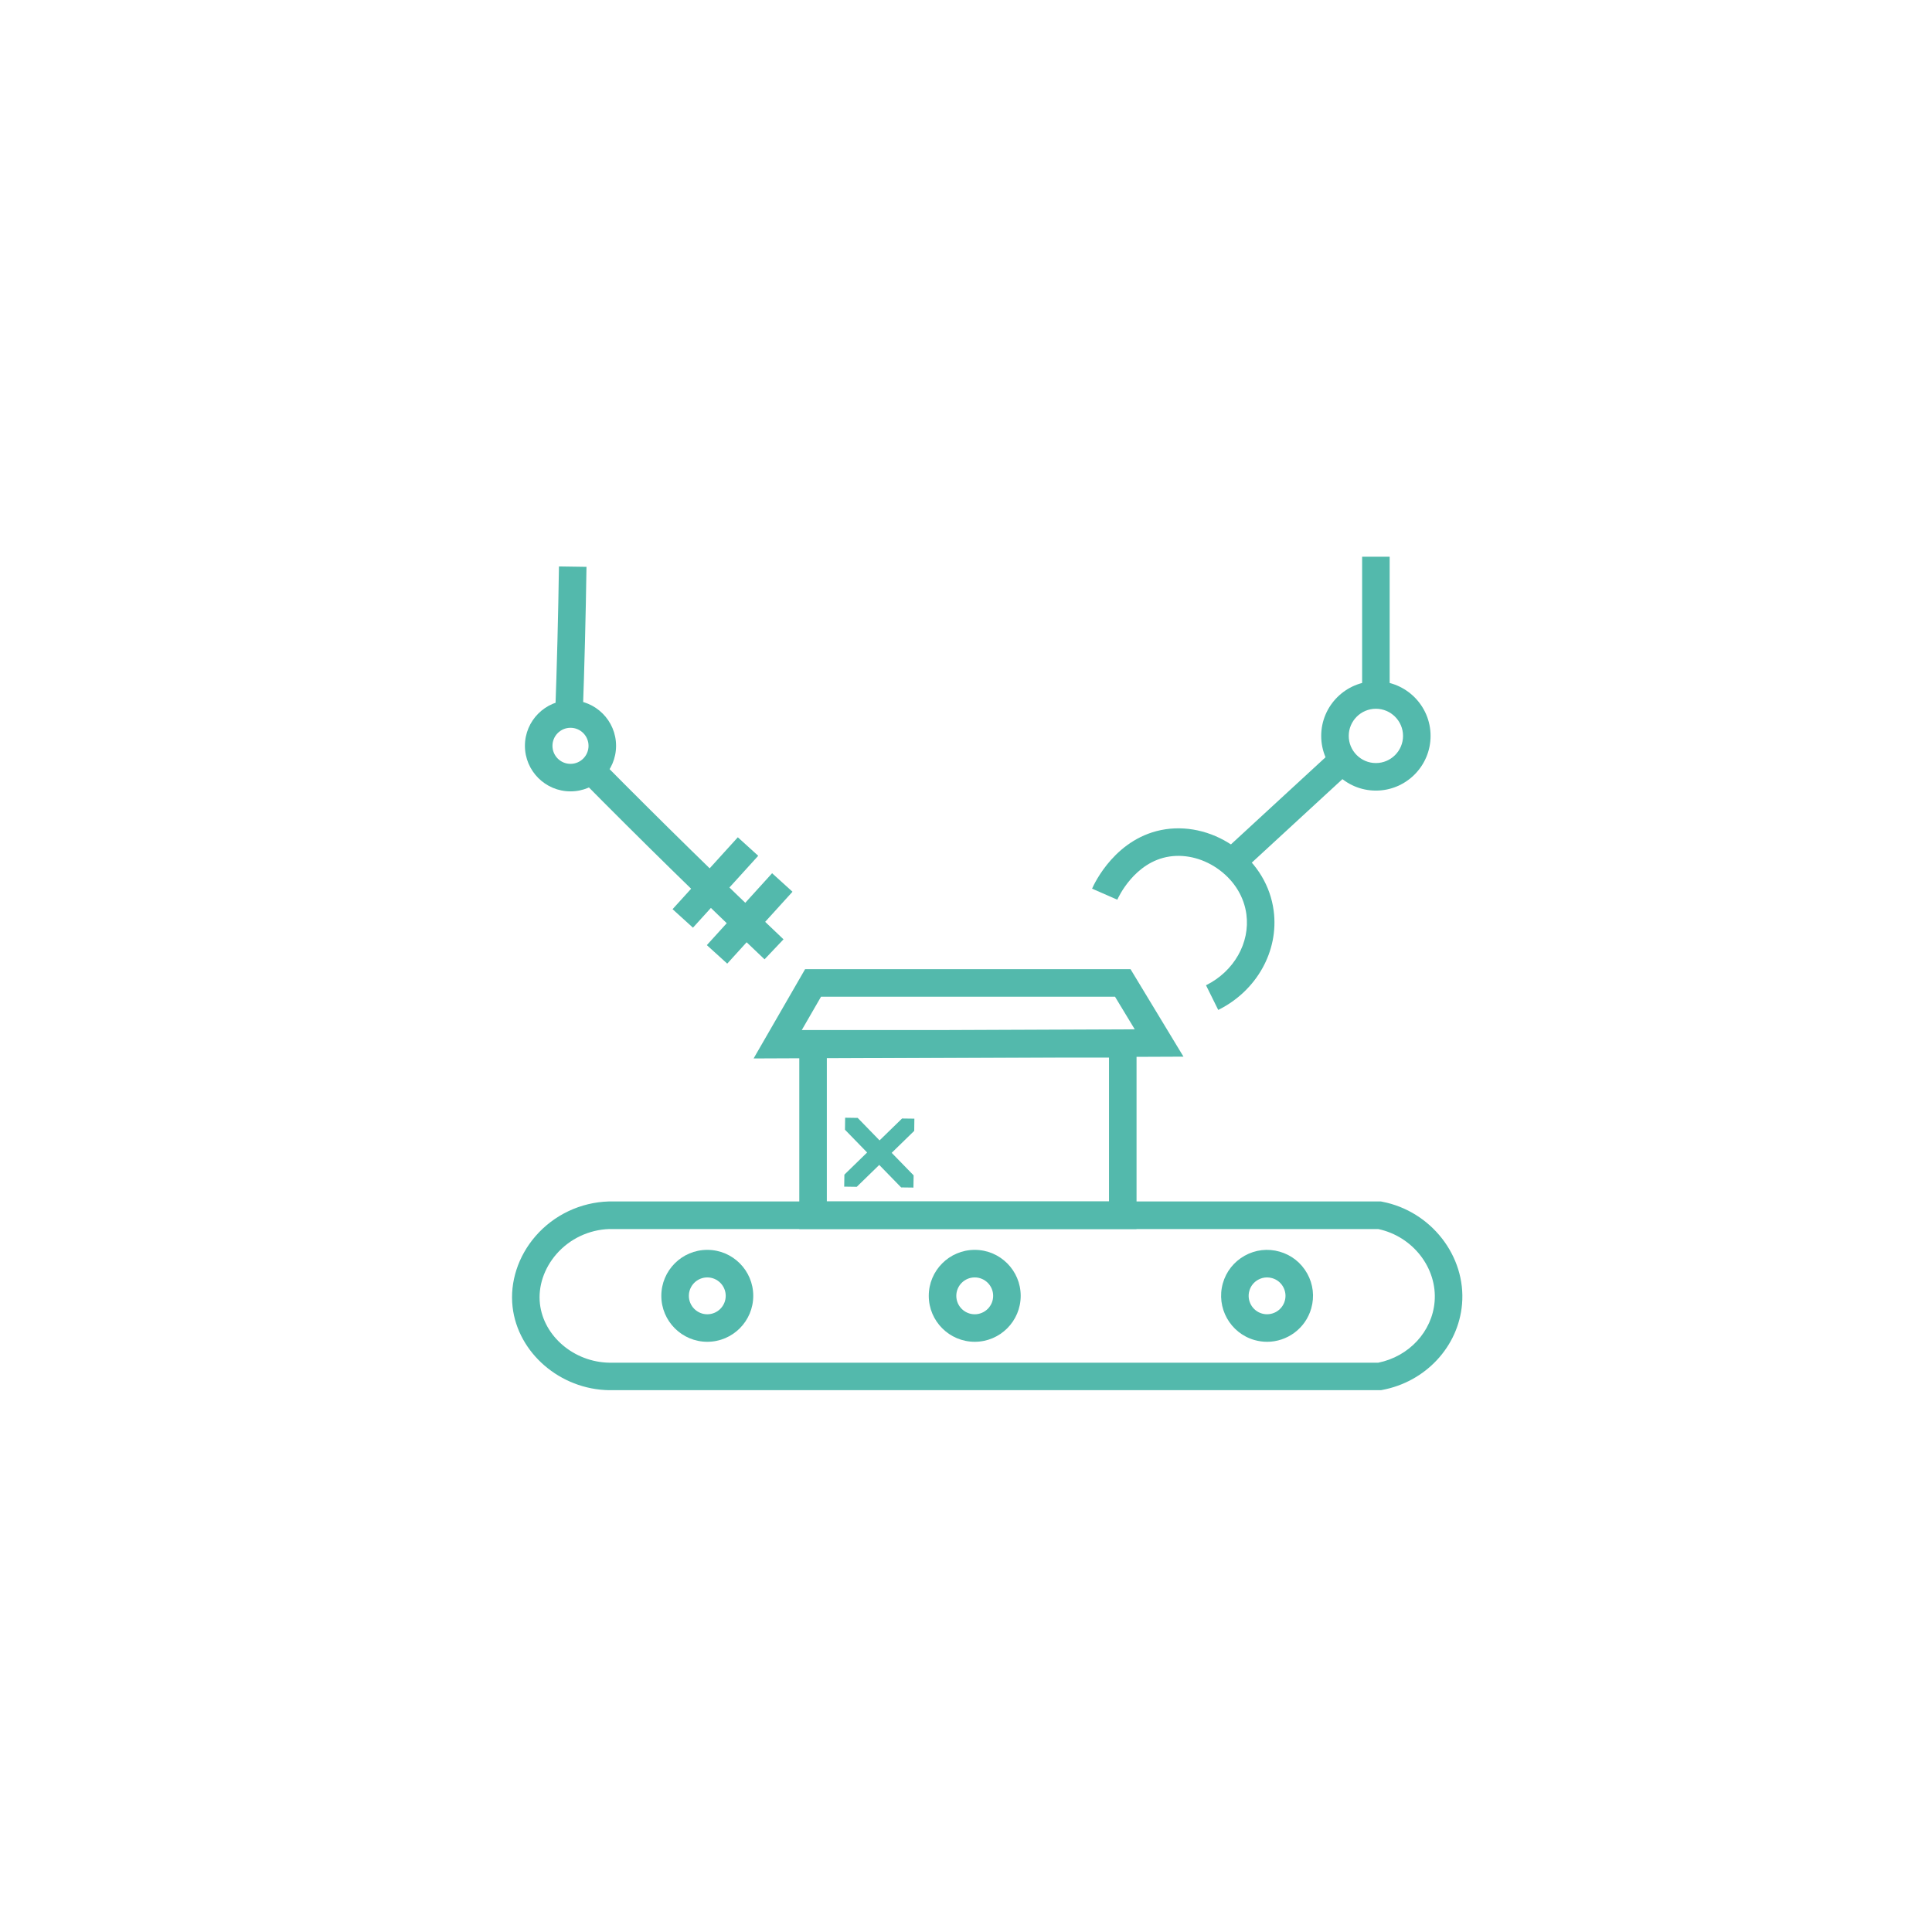 <?xml version="1.0" encoding="UTF-8"?>
<svg id="Laag_1" xmlns="http://www.w3.org/2000/svg" viewBox="0 0 841.89 841.89">
  <defs>
    <style>
      .cls-1 {
        fill: #53b9ac;
      }
    </style>
  </defs>
  <path class="cls-1" d="M601.71,605.79h-336.24c-21.38-.31-39.84-16.26-42.11-36.31-1.23-10.84,2.42-22.08,10.01-30.83,8.02-9.25,19.66-14.75,31.94-15.1h.17s336.26,0,336.26,0l.56.11c21.3,4.1,36.58,23.7,34.8,44.62-1.58,18.53-15.91,33.91-34.84,37.41l-.54.1ZM265.56,535.56c-8.9.28-17.32,4.27-23.13,10.97-5.39,6.22-8,14.09-7.15,21.61,1.61,14.17,14.91,25.44,30.28,25.67h335.03c13.38-2.7,23.44-13.54,24.55-26.53,1.25-14.71-9.5-28.53-24.57-31.71h-335Z"/>
  <polygon class="cls-1" points="383.28 496.94 373.75 487.14 368.28 487.06 368.21 492.29 377.86 502.21 367.95 511.86 367.87 517.09 373.34 517.17 383.14 507.63 392.68 517.43 398.04 517.5 398.12 512.18 388.56 502.36 398.38 492.79 398.45 487.47 393.08 487.4 383.28 496.94"/>
  <path class="cls-1" d="M253.91,311.92l-11.99-.43c.77-21.46,1.33-43.21,1.65-64.66l12,.18c-.32,21.53-.88,43.37-1.65,64.91Z"/>
  <path class="cls-1" d="M333.15,418.03c-27-25.63-53.95-52.03-80.08-78.48l8.54-8.44c26.05,26.36,52.9,52.67,79.81,78.21l-8.26,8.71Z"/>
  <path class="cls-1" d="M248.6,344.85c-10.95,0-19.86-8.91-19.86-19.86s8.91-19.86,19.86-19.86,19.86,8.91,19.86,19.86-8.91,19.86-19.86,19.86ZM248.6,317.14c-4.33,0-7.86,3.52-7.86,7.86s3.52,7.86,7.86,7.86,7.86-3.52,7.86-7.86-3.52-7.86-7.86-7.86Z"/>
  <rect class="cls-1" x="290.58" y="378.52" width="42.31" height="12" transform="translate(-182.5 356.94) rotate(-47.77)"/>
  <rect class="cls-1" x="305.52" y="394.18" width="42.31" height="12" transform="translate(-189.2 373.14) rotate(-47.77)"/>
  <path class="cls-1" d="M530.86,440.09l-5.33-10.75c12.18-6.04,19.25-18.46,17.6-30.92-.99-7.5-5.11-14.32-11.6-19.21-6.5-4.9-14.47-7.08-21.86-5.98-15.4,2.29-22.5,18.14-22.79,18.82l-11-4.81c1.01-2.31,10.5-22.67,32.02-25.88,10.55-1.57,21.8,1.44,30.85,8.27,9.08,6.84,14.86,16.51,16.27,27.22,2.32,17.55-7.39,34.93-24.17,43.25Z"/>
  <rect class="cls-1" x="528.14" y="346.94" width="66.76" height="12" transform="translate(-90.6 473.81) rotate(-42.65)"/>
  <path class="cls-1" d="M599.56,344.51c-13.14,0-23.83-10.69-23.83-23.83s10.69-23.83,23.83-23.83,23.83,10.69,23.83,23.83-10.69,23.83-23.83,23.83ZM599.56,308.85c-6.52,0-11.83,5.31-11.83,11.83s5.31,11.83,11.83,11.83,11.83-5.31,11.83-11.83-5.31-11.83-11.83-11.83Z"/>
  <rect class="cls-1" x="593.56" y="242.6" width="12" height="60.25"/>
  <g>
    <path class="cls-1" d="M308.21,584.7c-11.04,0-20.03-8.98-20.03-20.03s8.98-20.03,20.03-20.03,20.03,8.98,20.03,20.03-8.98,20.03-20.03,20.03ZM308.21,556.65c-4.43,0-8.03,3.6-8.03,8.03s3.6,8.03,8.03,8.03,8.03-3.6,8.03-8.03-3.6-8.03-8.03-8.03Z"/>
    <path class="cls-1" d="M424.75,584.7c-11.04,0-20.03-8.98-20.03-20.03s8.98-20.03,20.03-20.03,20.03,8.98,20.03,20.03-8.98,20.03-20.03,20.03ZM424.75,556.65c-4.43,0-8.03,3.6-8.03,8.03s3.6,8.03,8.03,8.03,8.03-3.6,8.03-8.03-3.6-8.03-8.03-8.03Z"/>
    <path class="cls-1" d="M552.13,584.7c-1.81,0-3.64-.25-5.46-.76-10.62-3.02-16.81-14.11-13.8-24.73,1.46-5.15,4.84-9.41,9.51-12.02s10.08-3.24,15.22-1.77c5.15,1.46,9.41,4.84,12.02,9.51,2.61,4.67,3.24,10.08,1.77,15.22-2.5,8.8-10.54,14.56-19.27,14.56ZM552.13,556.65c-1.35,0-2.69.34-3.9,1.02-1.87,1.04-3.23,2.76-3.81,4.82-1.21,4.26,1.27,8.71,5.53,9.91,4.25,1.2,8.7-1.27,9.91-5.53.59-2.06.33-4.23-.71-6.1-1.04-1.87-2.75-3.23-4.82-3.81-.73-.21-1.47-.31-2.21-.31Z"/>
  </g>
  <path class="cls-1" d="M495.26,535.56h-146.96v-86.71h146.96v86.71ZM360.3,523.56h122.96v-62.71h-122.96v62.71Z"/>
  <path class="cls-1" d="M328.39,461.23l22.44-38.9h141.81l23.07,38.12-187.33.78ZM357.77,434.33l-8.55,14.81,145.26-.6-8.6-14.21h-128.12Z"/>
</svg>